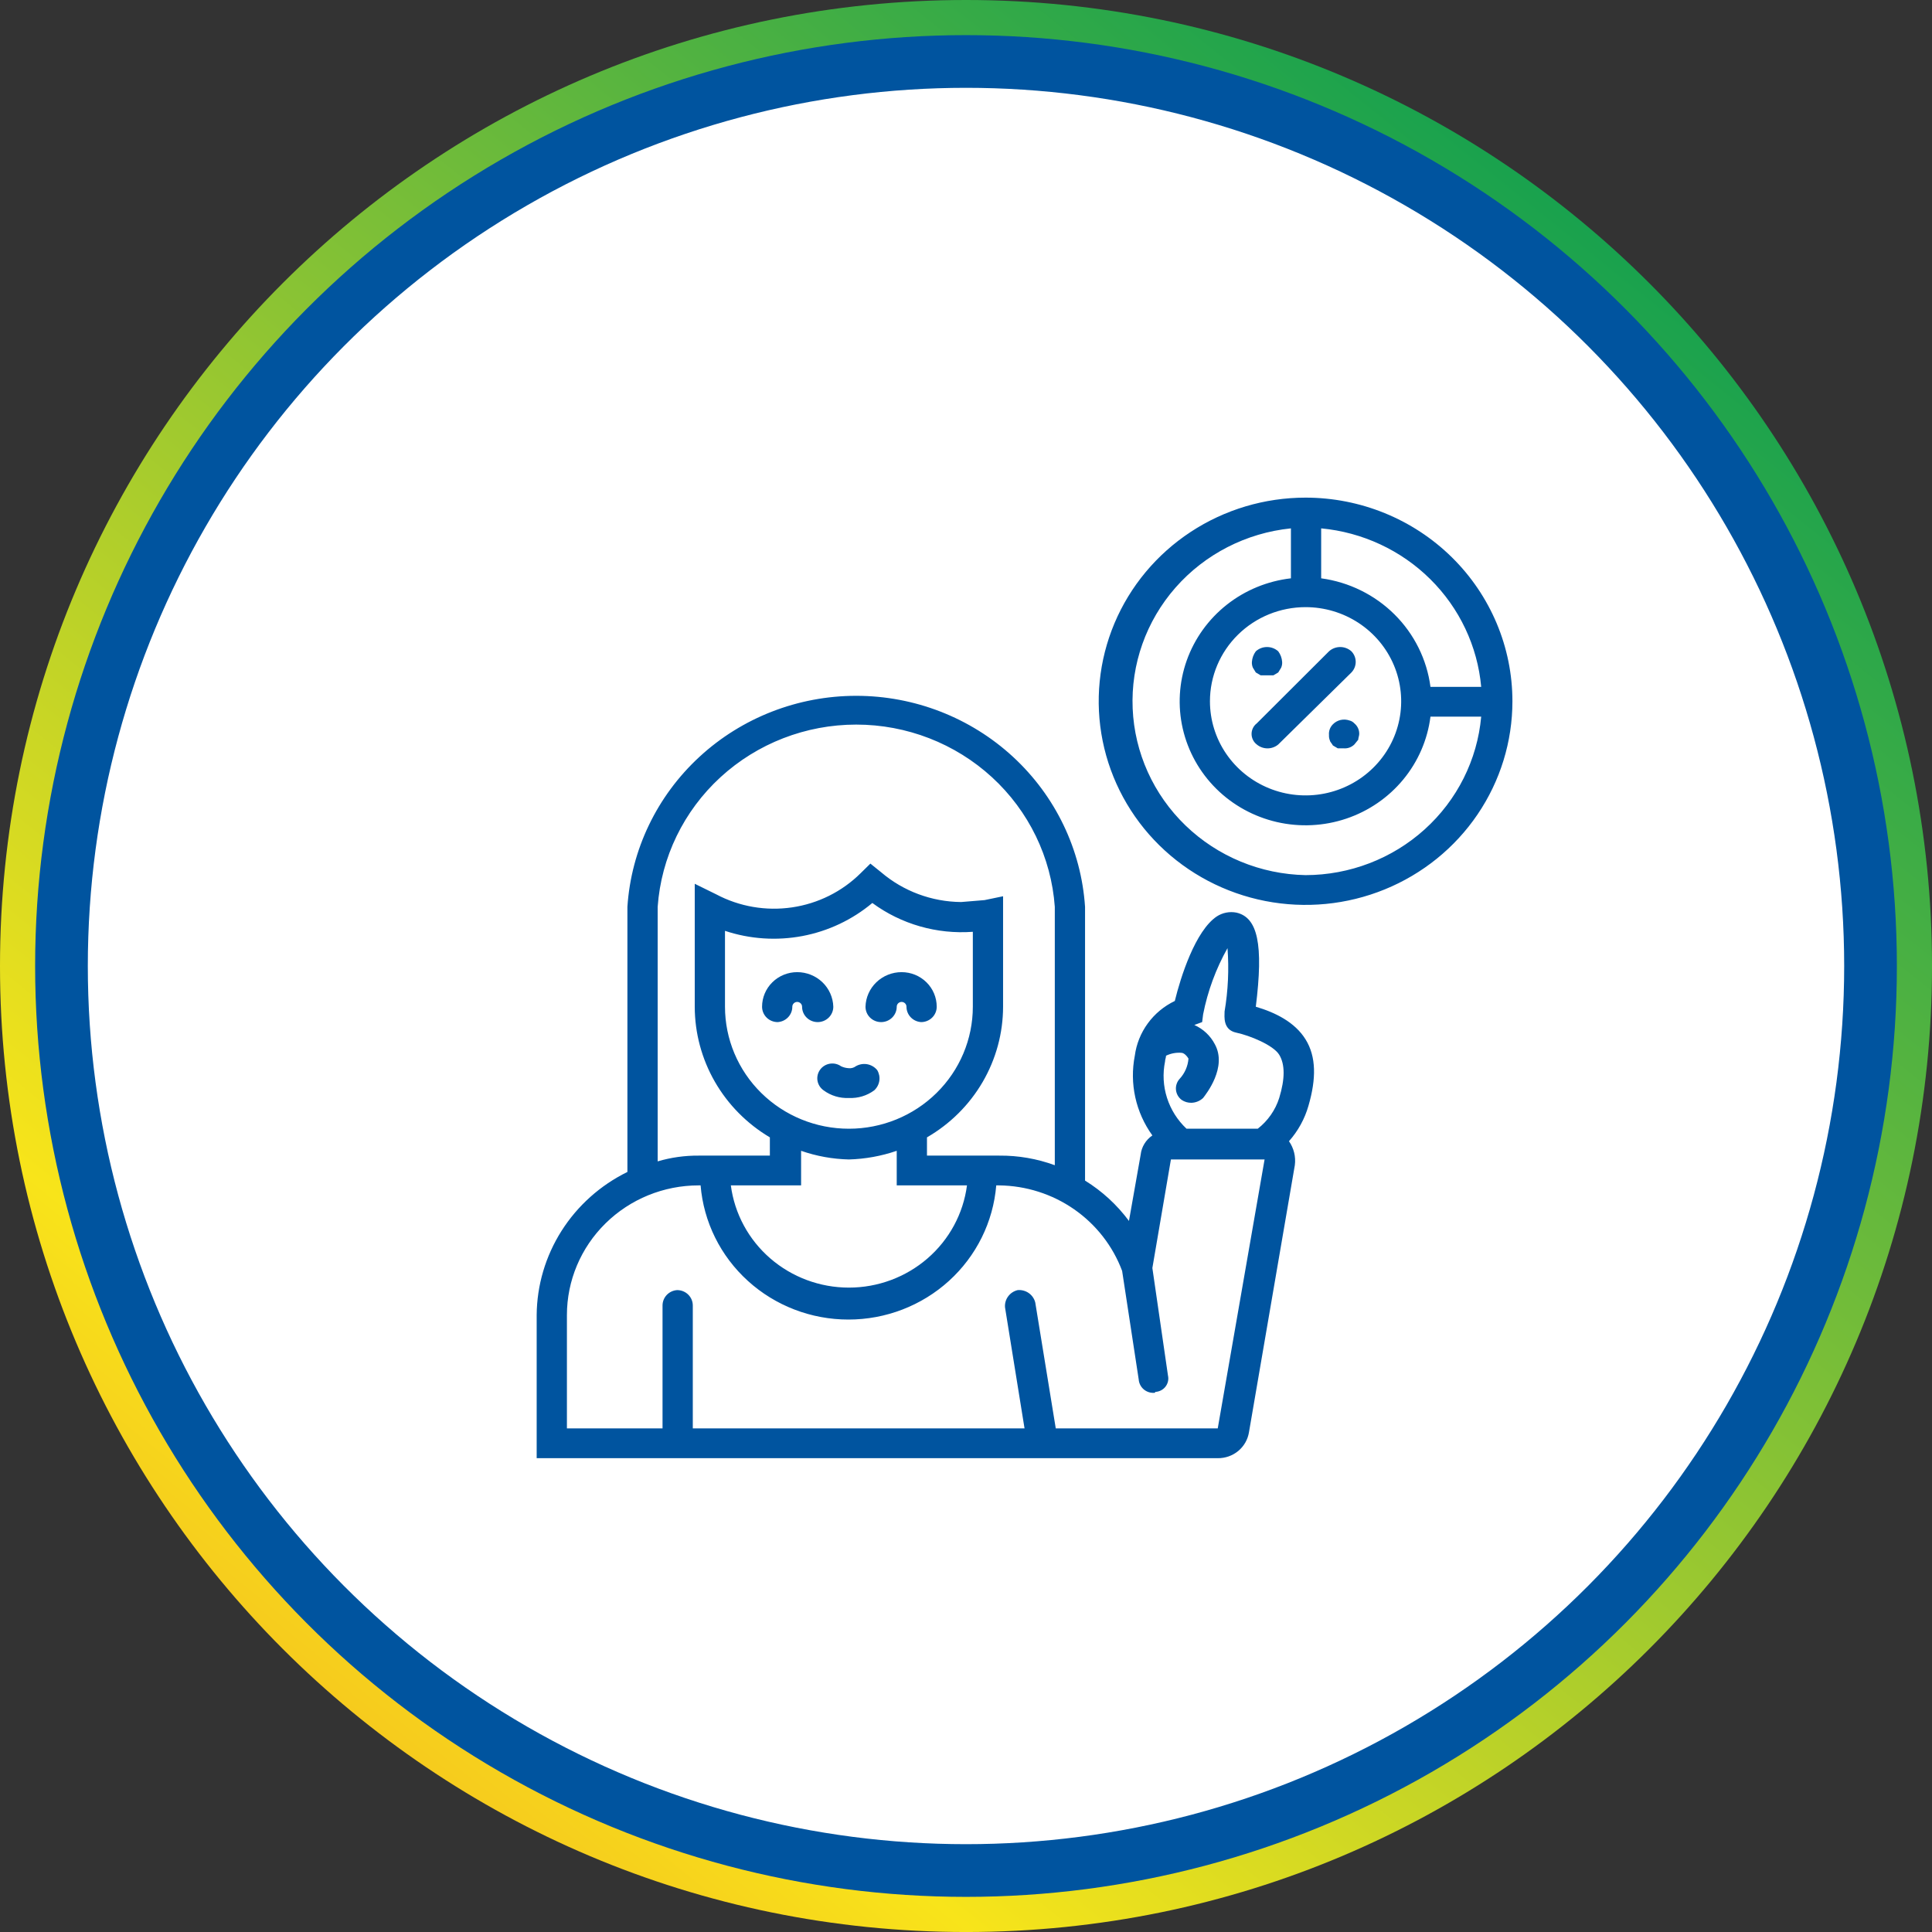 <svg width="110" height="110" viewBox="0 0 110 110" fill="none" xmlns="http://www.w3.org/2000/svg">
<rect x="0" y="0" width="110" height="110" fill="#333333" stroke="none"/>
<g clip-path="url(#clip0_0_1)">
<path d="M55.001 110.001C85.377 110.001 110.001 85.377 110.001 55.001C110.001 24.625 85.377 0 55.001 0C24.625 0 0 24.625 0 55.001C0 85.377 24.625 110.001 55.001 110.001Z" fill="url(#paint0_linear_0_1)"/>
</g>
<circle cx="55" cy="55" r="51.5" fill="white" stroke="#00549F" stroke-width="3"/>
<path d="M74.333 28.333C72.004 28.333 69.727 29.013 67.79 30.287C65.853 31.561 64.344 33.372 63.452 35.49C62.561 37.609 62.328 39.94 62.782 42.189C63.236 44.438 64.358 46.504 66.005 48.126C67.652 49.747 69.751 50.852 72.036 51.299C74.32 51.746 76.689 51.517 78.841 50.639C80.993 49.762 82.832 48.276 84.126 46.369C85.421 44.462 86.111 42.221 86.111 39.927C86.111 36.852 84.87 33.903 82.662 31.729C80.453 29.555 77.457 28.333 74.333 28.333ZM84.333 39.107H81.445C81.24 37.547 80.52 36.097 79.396 34.981C78.271 33.864 76.805 33.142 75.222 32.927V30.083C77.572 30.304 79.77 31.327 81.434 32.975C83.098 34.623 84.124 36.792 84.333 39.107ZM74.333 34.568C75.41 34.568 76.463 34.882 77.358 35.471C78.254 36.06 78.951 36.897 79.363 37.876C79.775 38.856 79.883 39.933 79.673 40.973C79.463 42.013 78.945 42.968 78.183 43.717C77.422 44.467 76.452 44.977 75.396 45.184C74.34 45.391 73.245 45.285 72.25 44.879C71.255 44.473 70.405 43.786 69.806 42.905C69.208 42.024 68.889 40.987 68.889 39.927C68.889 38.506 69.463 37.143 70.484 36.138C71.505 35.132 72.889 34.568 74.333 34.568ZM74.333 49.826C71.774 49.776 69.331 48.766 67.502 47.003C65.673 45.241 64.596 42.858 64.489 40.34C64.383 37.823 65.256 35.36 66.93 33.454C68.605 31.548 70.954 30.343 73.5 30.083V32.927C72.165 33.081 70.9 33.601 69.851 34.428C68.802 35.256 68.011 36.357 67.567 37.606C67.124 38.856 67.046 40.203 67.343 41.493C67.64 42.784 68.3 43.967 69.247 44.906C70.194 45.845 71.391 46.502 72.7 46.804C74.009 47.105 75.378 47.038 76.65 46.61C77.922 46.182 79.046 45.411 79.894 44.384C80.742 43.357 81.279 42.116 81.445 40.802H84.333C84.112 43.264 82.963 45.555 81.112 47.224C79.262 48.894 76.844 49.822 74.333 49.826ZM69.333 83.023C69.76 83.028 70.175 82.882 70.502 82.611C70.828 82.34 71.044 81.962 71.111 81.547L73.722 66.343C73.786 65.862 73.667 65.375 73.389 64.976C73.908 64.391 74.288 63.7 74.5 62.952C74.945 61.421 74.945 60.163 74.333 59.178C73.722 58.194 72.611 57.647 71.5 57.319C71.945 53.764 71.611 52.233 70.389 51.959C70.004 51.886 69.605 51.965 69.278 52.178C68.056 52.998 67.222 55.623 66.889 56.991C66.277 57.284 65.748 57.722 65.351 58.267C64.953 58.811 64.699 59.444 64.611 60.108C64.458 60.892 64.467 61.698 64.639 62.479C64.811 63.259 65.142 63.997 65.611 64.647C65.427 64.772 65.272 64.934 65.157 65.123C65.042 65.311 64.969 65.522 64.945 65.741L64.278 69.515C63.6 68.6 62.752 67.82 61.778 67.218V51.631C61.562 48.374 60.095 45.321 57.676 43.09C55.256 40.858 52.065 39.617 48.75 39.617C45.435 39.617 42.244 40.858 39.825 43.09C37.405 45.321 35.938 48.374 35.722 51.631V66.726C34.181 67.483 32.883 68.644 31.971 70.082C31.059 71.521 30.569 73.179 30.556 74.874V83.023H69.333ZM68.5 57.756C68.759 56.434 69.227 55.161 69.889 53.983C69.979 55.188 69.923 56.4 69.722 57.592C69.722 57.866 69.611 58.632 70.389 58.795C71.167 58.96 72.5 59.507 72.833 60.053C73.167 60.6 73.167 61.421 72.833 62.514C72.614 63.205 72.188 63.815 71.611 64.265H67.556C67.04 63.78 66.658 63.175 66.444 62.505C66.23 61.836 66.192 61.124 66.333 60.436C66.333 60.327 66.389 60.218 66.389 60.108C66.664 59.974 66.972 59.917 67.278 59.944C67.333 59.944 67.5 59.999 67.667 60.272C67.635 60.699 67.459 61.104 67.167 61.421C67.089 61.505 67.03 61.604 66.994 61.712C66.957 61.819 66.944 61.933 66.954 62.046C66.964 62.159 66.999 62.269 67.054 62.369C67.11 62.468 67.186 62.555 67.278 62.624C67.441 62.735 67.635 62.792 67.833 62.788C68.082 62.782 68.32 62.684 68.5 62.514C68.667 62.296 69.889 60.764 69.167 59.452C68.915 58.968 68.503 58.582 68 58.358L68.445 58.194L68.5 57.756ZM37.445 51.631C37.645 48.814 38.924 46.177 41.022 44.251C43.12 42.326 45.882 41.255 48.75 41.255C51.619 41.255 54.38 42.326 56.478 44.251C58.577 46.177 59.855 48.814 60.056 51.631V66.343C59.043 65.971 57.97 65.786 56.889 65.796H52.778V64.757C54.095 63.995 55.188 62.909 55.948 61.604C56.708 60.3 57.109 58.823 57.111 57.319V51.029L56.056 51.248L54.722 51.358C53.047 51.343 51.433 50.742 50.167 49.662L49.556 49.17L49 49.717C47.945 50.764 46.574 51.447 45.092 51.663C43.61 51.88 42.097 51.62 40.778 50.92L39.556 50.319V57.319C39.558 58.816 39.953 60.288 40.702 61.591C41.452 62.894 42.53 63.984 43.833 64.757V65.796H39.778C38.988 65.79 38.201 65.9 37.445 66.124V51.631ZM48.333 64.265C46.462 64.265 44.668 63.533 43.344 62.23C42.021 60.928 41.278 59.161 41.278 57.319V52.998C42.696 53.47 44.215 53.571 45.685 53.294C47.155 53.016 48.527 52.367 49.667 51.412C51.31 52.621 53.343 53.204 55.389 53.053V57.319C55.389 59.161 54.646 60.928 53.322 62.23C51.999 63.533 50.205 64.265 48.333 64.265ZM45.611 65.522C46.486 65.827 47.405 65.993 48.333 66.015C49.261 65.989 50.179 65.823 51.056 65.522V67.491H55.056C54.845 69.1 54.047 70.578 52.809 71.649C51.572 72.72 49.981 73.311 48.333 73.311C46.686 73.311 45.095 72.72 43.858 71.649C42.62 70.578 41.822 69.1 41.611 67.491H45.611V65.522ZM32.278 74.874C32.278 72.916 33.068 71.038 34.475 69.654C35.881 68.269 37.789 67.491 39.778 67.491H39.889C40.061 69.573 41.022 71.514 42.582 72.929C44.141 74.345 46.184 75.13 48.306 75.13C50.427 75.13 52.47 74.345 54.03 72.929C55.589 71.514 56.55 69.573 56.722 67.491H56.889C58.419 67.509 59.908 67.984 61.158 68.853C62.408 69.723 63.36 70.945 63.889 72.359L64.833 78.539C64.848 78.747 64.942 78.942 65.096 79.084C65.251 79.226 65.455 79.305 65.667 79.304C65.722 79.304 65.778 79.304 65.778 79.25C65.891 79.244 66.001 79.215 66.102 79.163C66.202 79.111 66.29 79.039 66.358 78.95C66.427 78.862 66.475 78.759 66.5 78.65C66.525 78.542 66.525 78.429 66.5 78.32L65.611 72.195L66.667 66.015H72L69.333 81.328H60.111L58.944 74.163C58.892 73.947 58.762 73.756 58.579 73.625C58.395 73.495 58.17 73.433 57.945 73.453C57.724 73.504 57.53 73.632 57.398 73.813C57.265 73.993 57.203 74.215 57.222 74.437L58.333 81.328H39.445V74.328C39.445 74.096 39.351 73.873 39.184 73.709C39.017 73.545 38.791 73.453 38.556 73.453C38.33 73.466 38.118 73.565 37.963 73.727C37.808 73.89 37.722 74.105 37.722 74.328V81.328H32.278V74.874ZM71.556 42.388C71.463 42.317 71.388 42.225 71.337 42.121C71.286 42.017 71.259 41.903 71.259 41.787C71.259 41.671 71.286 41.557 71.337 41.453C71.388 41.348 71.463 41.257 71.556 41.185L75.667 37.084C75.841 36.926 76.069 36.839 76.306 36.839C76.542 36.839 76.77 36.926 76.945 37.084C77.101 37.246 77.188 37.461 77.188 37.685C77.188 37.909 77.101 38.124 76.945 38.287L72.778 42.388C72.607 42.531 72.391 42.609 72.167 42.609C71.943 42.609 71.726 42.531 71.556 42.388ZM71.333 38.013C71.289 37.91 71.27 37.797 71.278 37.685C71.293 37.468 71.37 37.259 71.5 37.084C71.674 36.926 71.902 36.839 72.139 36.839C72.376 36.839 72.604 36.926 72.778 37.084C72.908 37.259 72.985 37.468 73 37.685C73.008 37.797 72.989 37.91 72.945 38.013L72.778 38.287L72.5 38.451H71.778L71.5 38.287L71.333 38.013ZM77.111 41.185C77.2 41.259 77.271 41.351 77.319 41.455C77.368 41.559 77.391 41.672 77.389 41.787C77.389 41.896 77.333 42.006 77.333 42.115L77.111 42.388C77.031 42.466 76.936 42.526 76.83 42.564C76.725 42.602 76.612 42.616 76.5 42.607H76.167L75.889 42.443C75.833 42.334 75.722 42.224 75.722 42.17C75.678 42.066 75.659 41.954 75.667 41.842C75.657 41.731 75.673 41.621 75.711 41.517C75.749 41.413 75.81 41.319 75.889 41.24C76.008 41.117 76.161 41.031 76.328 40.992C76.496 40.954 76.671 40.964 76.833 41.021C76.941 41.047 77.037 41.105 77.111 41.185ZM46.556 58.194C46.32 58.194 46.094 58.102 45.927 57.938C45.76 57.774 45.667 57.551 45.667 57.319C45.667 57.246 45.638 57.177 45.585 57.126C45.533 57.074 45.463 57.045 45.389 57.045C45.315 57.045 45.245 57.074 45.193 57.126C45.141 57.177 45.111 57.246 45.111 57.319C45.112 57.542 45.026 57.757 44.871 57.919C44.716 58.082 44.504 58.18 44.278 58.194C44.042 58.194 43.816 58.102 43.649 57.938C43.483 57.774 43.389 57.551 43.389 57.319C43.389 56.797 43.6 56.296 43.975 55.927C44.35 55.557 44.859 55.35 45.389 55.35C45.925 55.35 46.439 55.556 46.823 55.923C47.207 56.291 47.43 56.792 47.445 57.319C47.445 57.551 47.351 57.774 47.184 57.938C47.017 58.102 46.791 58.194 46.556 58.194ZM53.333 57.319C53.333 57.551 53.24 57.774 53.073 57.938C52.906 58.102 52.68 58.194 52.445 58.194C52.219 58.18 52.007 58.082 51.852 57.919C51.697 57.757 51.611 57.542 51.611 57.319C51.611 57.246 51.582 57.177 51.53 57.126C51.478 57.074 51.407 57.045 51.333 57.045C51.26 57.045 51.189 57.074 51.137 57.126C51.085 57.177 51.056 57.246 51.056 57.319C51.056 57.551 50.962 57.774 50.795 57.938C50.629 58.102 50.403 58.194 50.167 58.194C49.931 58.194 49.705 58.102 49.538 57.938C49.371 57.774 49.278 57.551 49.278 57.319C49.292 56.792 49.515 56.291 49.899 55.923C50.283 55.556 50.798 55.35 51.333 55.35C51.864 55.35 52.373 55.557 52.748 55.927C53.123 56.296 53.333 56.797 53.333 57.319ZM49.945 60.928C50.053 61.11 50.096 61.323 50.066 61.531C50.035 61.74 49.934 61.932 49.778 62.077C49.363 62.385 48.852 62.539 48.333 62.514C47.815 62.539 47.304 62.385 46.889 62.077C46.798 62.012 46.72 61.931 46.661 61.837C46.602 61.742 46.562 61.638 46.544 61.529C46.526 61.419 46.53 61.308 46.556 61.2C46.582 61.093 46.629 60.991 46.695 60.901C46.76 60.811 46.843 60.735 46.939 60.677C47.034 60.619 47.141 60.58 47.252 60.562C47.362 60.544 47.476 60.548 47.585 60.573C47.695 60.599 47.798 60.645 47.889 60.71C48.028 60.775 48.179 60.812 48.333 60.819C48.472 60.832 48.611 60.793 48.722 60.71C48.919 60.594 49.15 60.553 49.375 60.593C49.6 60.634 49.802 60.753 49.945 60.928Z" fill="#00549F"/>
<defs>
<linearGradient id="paint0_linear_0_1" x1="-163.411" y1="327.381" x2="95.668" y2="4.283" gradientUnits="userSpaceOnUse">
<stop stop-color="#09A5DA"/>
<stop offset="0.2" stop-color="#34398F"/>
<stop offset="0.4" stop-color="#E41886"/>
<stop offset="0.53" stop-color="#E73331"/>
<stop offset="0.74" stop-color="#F8E41A"/>
<stop offset="1" stop-color="#029B53"/>
</linearGradient>
<clipPath id="clip0_0_1">
<rect width="110" height="110" fill="white"/>
</clipPath>
</defs>
</svg>
